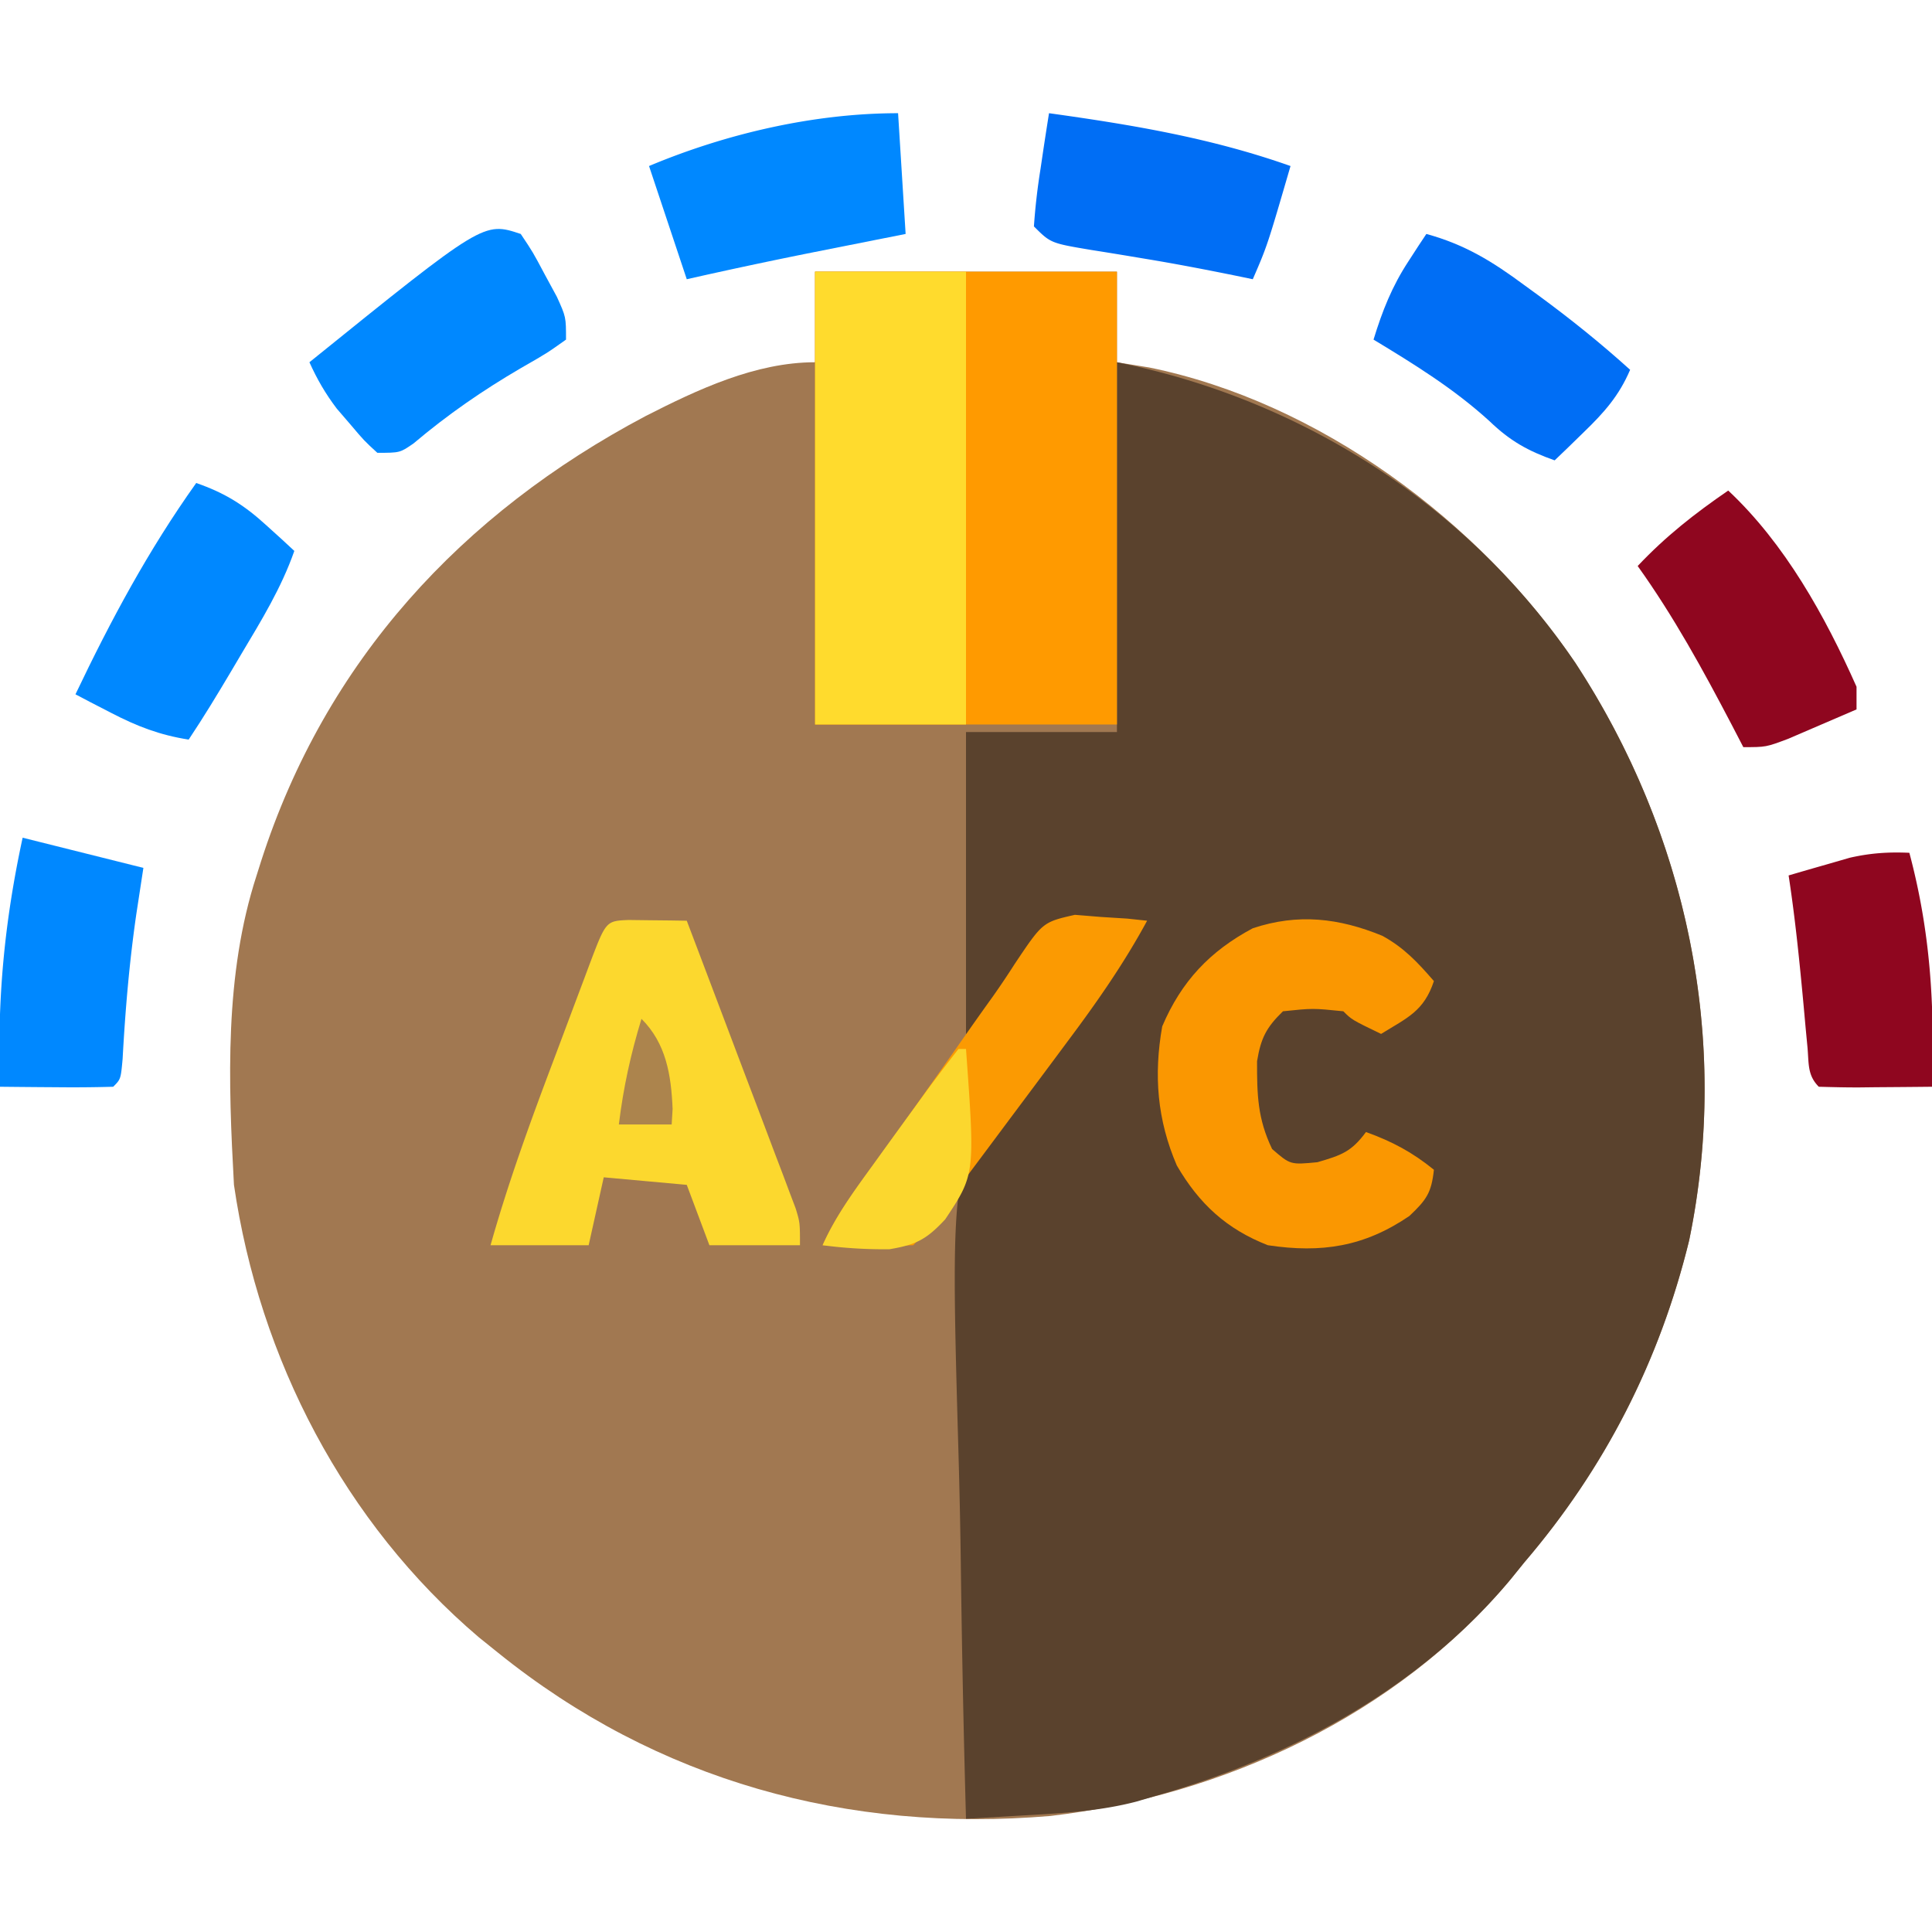 <svg xmlns="http://www.w3.org/2000/svg" width="256" height="256"><path fill="#A17851" d="M108 36h40v12l4.25.688c22.517 4.585 43.767 20.381 56.507 39.169 14.765 22.58 20.575 49.811 15.065 76.498C219.914 180.34 212.667 194.528 202 207l-1.867 2.309c-14.99 17.943-37.98 28.627-60.946 31.316C112.326 242.898 87.069 235.988 66 219l-2.55-2.05C45.628 201.79 34.36 180.053 31 157c-.748-13.644-1.269-27.888 3-41l.602-1.905c8.533-26.5 26.56-46.055 50.916-58.95C92.438 51.613 100.114 48 108 48z"></path><path fill="#5A422D" d="M148 48c24.546 4.91 46.606 18.989 60.757 39.857 14.765 22.58 20.575 49.811 15.065 76.498C219.914 180.34 212.667 194.528 202 207l-1.867 2.309C187.964 223.876 170.983 232.89 153 238c-.786.235-1.573.47-2.383.71-4.905 1.288-9.857 1.549-14.902 1.837l-2.25.134q-2.733.162-5.465.319a2188 2188 0 0 1-.674-32.706 948 948 0 0 0-.307-15.193c-1.15-40.231-1.15-40.231 8.887-51.235a112 112 0 0 1 3.418-3.232c2.967-2.893 5.172-6.342 7.488-9.759q1.225-1.726 2.458-3.445L151 123c-4.28-.927-7.755-1.184-12 0-4.293 3.846-7.035 9.127-10 14h-1V97h20z"></path><path fill="#FF9A00" d="M108 36h40v60h-40z"></path><path fill="#FFDB2D" d="M108 36h20v60h-20z"></path><path fill="#FCD82E" d="m83.285 121.902 2.778.035 2.785.028L91 122q3.214 8.46 6.409 16.925 1.088 2.88 2.182 5.759a3218 3218 0 0 1 3.128 8.273l.994 2.604.91 2.427.808 2.133C106 162 106 162 106 165H94l-3-8-11-1-2 9H65c2.338-8.297 5.256-16.314 8.298-24.371q1.253-3.326 2.495-6.654l1.59-4.229.751-2.01c2.162-5.706 2.162-5.706 5.151-5.834"></path><path fill="#FA9701" d="M183.168 124c2.862 1.562 4.706 3.542 6.832 6-1.333 4-3.496 4.838-7 7-3.875-1.875-3.875-1.875-5-3-4.048-.413-4.048-.413-8 0-2.22 2.155-2.928 3.563-3.434 6.621-.006 4.426.056 7.593 1.996 11.629 2.42 2.096 2.42 2.096 6 1.75 3.2-.93 4.504-1.383 6.438-4 3.46 1.25 6.147 2.675 9 5-.326 3.043-.979 3.98-3.25 6.125-5.975 4.074-11.643 4.946-18.75 3.875-5.487-2.144-9.111-5.495-12.062-10.562-2.606-6.05-3.078-11.967-1.938-18.438 2.545-5.975 6.318-9.97 12-13 5.995-1.998 11.425-1.356 17.168 1"></path><path fill="#FB9A02" d="m142.43 121.219 3.445.281 3.492.219L152 122c-3.073 5.672-6.638 10.776-10.5 15.938l-1.846 2.485Q136.832 144.215 134 148l-3.55 4.762C122.21 163.789 122.21 163.789 121 165c-2.02.072-4.042.084-6.062.063l-3.348-.028L109 165c1.674-3.717 3.987-6.907 6.375-10.187l2.695-3.739 1.439-1.994c3.1-4.324 6.15-8.685 9.203-13.042q1.417-2.013 2.856-4.012a113 113 0 0 0 2.884-4.295c3.708-5.54 3.708-5.54 7.978-6.512"></path><path fill="#08F" d="M69 31c1.605 2.398 1.605 2.398 3.188 5.375l1.605 2.96C75 42 75 42 75 45c-2.527 1.797-2.527 1.797-5.937 3.75-5.105 2.98-9.732 6.174-14.258 10C53 60 53 60 50 60c-1.754-1.61-1.754-1.61-3.562-3.75l-1.817-2.11C43.118 52.156 42.024 50.263 41 48c23.087-18.638 23.087-18.638 28-17"></path><path fill="#006EF5" d="M189 31c5.115 1.401 8.743 3.645 12.938 6.75l1.855 1.35c4.246 3.113 8.301 6.366 12.207 9.9-1.477 3.452-3.438 5.65-6.125 8.25l-2.195 2.14L206 61c-3.551-1.25-5.92-2.583-8.625-5.187C192.673 51.525 187.43 48.284 182 45c1.166-3.805 2.444-7.046 4.625-10.375l1.352-2.086z"></path><path fill="#08F" d="M26 64c3.798 1.317 6.353 2.917 9.313 5.625l2.113 1.914L39 73c-1.719 4.903-4.349 9.186-7 13.625l-1.367 2.313C28.813 92.007 26.98 95.03 25 98c-3.85-.604-6.861-1.768-10.312-3.562-.884-.456-1.767-.91-2.676-1.38L10 92c4.705-9.861 9.647-19.078 16-28"></path><path fill="#8F061F" d="M229 65c7.518 7.047 12.83 16.617 17 26v3q-2.903 1.259-5.812 2.5l-3.27 1.406C234 99 234 99 231 99l-1.54-2.965C225.654 88.762 221.788 81.692 217 75c3.7-3.925 7.55-6.946 12-10"></path><path fill="#08F" d="m3 111 16 4-.937 6.125c-.928 6.407-1.465 12.74-1.817 19.207C16 143 16 143 15 144c-2.53.073-5.033.092-7.562.063l-2.155-.014Q2.643 144.029 0 144c-.384-11.505.564-21.732 3-33M119 15l1 16-4.059.805-8.04 1.597A679 679 0 0 0 91 37l-5-15c10.22-4.292 21.873-7 33-7"></path><path fill="#006EF5" d="M139 15c11.008 1.534 21.486 3.281 32 7-3.075 10.558-3.075 10.558-5 15l-1.59-.332c-4.253-.87-8.505-1.693-12.789-2.398l-2.307-.386a532 532 0 0 0-4.599-.743c-5.493-.919-5.493-.919-7.715-3.141.181-2.605.463-5.057.875-7.625l.316-2.14c.26-1.747.533-3.491.809-5.235"></path><path fill="#8F061F" d="M253 113c2.811 10.559 3.355 20.15 3 31q-3.72.04-7.437.063l-2.143.025c-1.807.009-3.614-.036-5.42-.088-1.535-1.535-1.304-3.091-1.5-5.227l-.25-2.628-.25-2.77c-.539-5.817-1.114-11.6-2-17.375a659 659 0 0 1 5.188-1.5l2.917-.844c2.748-.623 5.091-.779 7.895-.656"></path><path fill="#FBD72E" d="M127 139h1c1.202 16.611 1.202 16.611-2.75 22.563-2.467 2.645-3.795 3.36-7.387 3.968A62 62 0 0 1 109 165c1.748-3.922 4.243-7.29 6.75-10.75l1.351-1.875q1.945-2.692 3.899-5.375l1.957-2.695A242 242 0 0 1 127 139"></path><path fill="#AC844D" d="M85 135c3.265 3.265 3.932 7.41 4.125 11.938L89 149h-7c.596-4.869 1.57-9.328 3-14"></path></svg>
